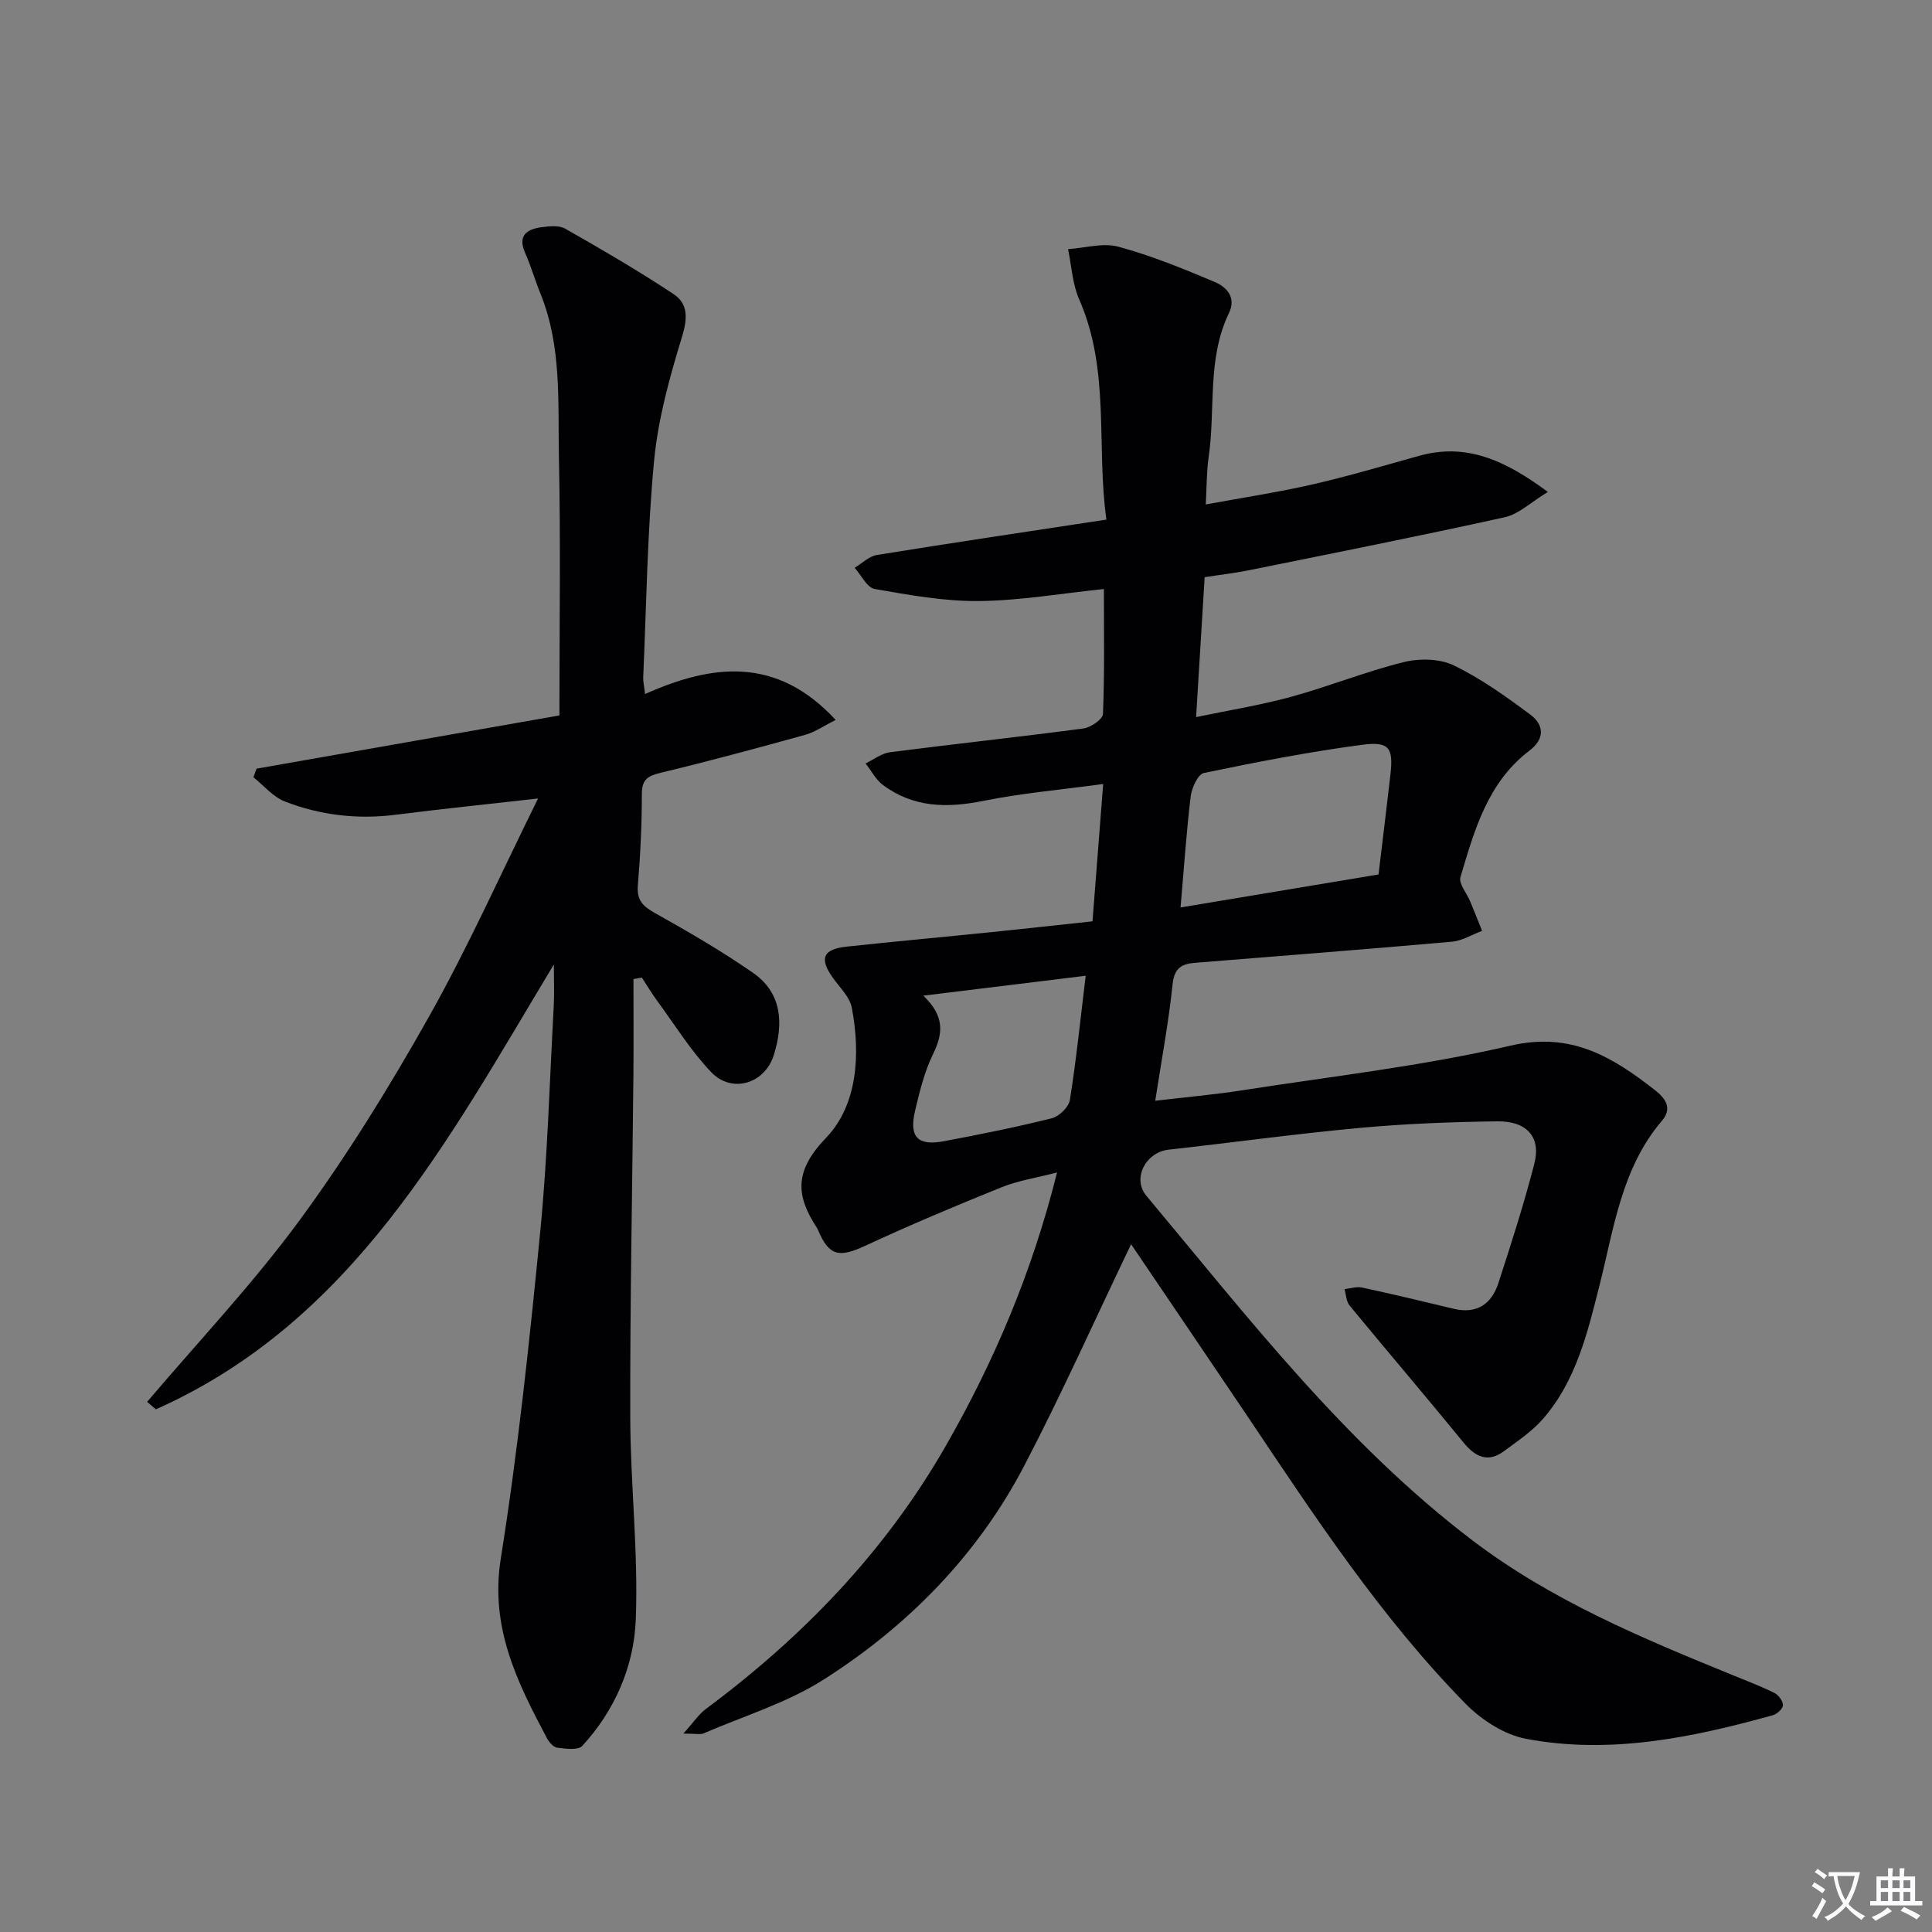 <svg enable-background="new 0 0 400 400" viewBox="0 0 400 400" xmlns="http://www.w3.org/2000/svg"><rect x="0" y="0" width="400" height="400" fill="#808080" stroke="none"/><path d="m377.9 391.2c-.2.3-.4.5-.6.8-.7-.6-1.4-1-2.2-1.5.2-.3.4-.5.5-.8.6.4 1.4.8 2.3 1.5zm-1.8 6.1c-.2-.2-.5-.4-.9-.6.4-.6.8-1.2 1.2-1.9s.7-1.3.9-1.9c.3.3.5.5.8.7-.7 1.3-1.4 2.6-2 3.7zm2.2-9c-.3.3-.5.5-.6.8-.6-.6-1.3-1.1-2-1.5.3-.3.5-.5.6-.7.6.5 1.3.9 2 1.4zm.3.2v-.9h2 4.5c-.3 1.3-.6 2.5-1 3.6s-.9 2.1-1.4 3c.4.5 1 1 1.6 1.4s1.2.8 1.9 1.1c-.3.2-.5.4-.8.8-.4-.3-1-.7-1.6-1.2s-1.2-1.1-1.6-1.6c-.5.6-1.1 1.1-1.7 1.6s-1.4.9-2.1 1.4c-.1-.3-.3-.5-.7-.8.6-.2 1.2-.5 1.9-1s1.4-1.1 2-1.8c-.5-.8-.9-1.6-1.2-2.5s-.6-2-.8-3.2c-.4.1-.7.1-1 .1zm2.5 2.7c.3 1 .7 1.7 1 2.2.3-.5.6-1.1 1-2s.6-1.9.9-3h-3.2-.4c.1.9.3 1.8.7 2.8z" fill="#fbfafc"/><path d="m396.5 388.5v1.5 3.6h1.5v.9c-.4 0-1 0-1.7 0h-7.9c-.5 0-.9 0-1.2 0v-.9h1.3v-3.5c0-.7 0-1.2 0-1.6h2.4c0-.8 0-1.4 0-1.7h1c0 .3-.1.8-.1 1.7h1.5c0-.8 0-1.4 0-1.7h1c0 .3-.1.9-.1 1.7zm-8.2 9.2c-.2-.3-.5-.5-.8-.8.8-.3 1.4-.6 1.9-.9s1-.7 1.4-1.1c.3.3.6.5.9.8-1.6 1-2.8 1.6-3.4 2zm2.6-6.8v-1.6h-1.5v1.6zm0 2.7v-1.9h-1.5v1.9zm2.4-2.7v-1.6h-1.5v1.6zm0 2.7v-1.9h-1.5v1.9zm.2 2 .7-.8c.4.2.9.5 1.6.8s1.3.7 1.8 1c-.3.3-.5.5-.8.8-.4-.3-1.5-1-3.3-1.8zm2-4.7v-1.6h-1.4v1.6zm0 2.7v-1.9h-1.4v1.9z" fill="#fbfafc"/><g fill="#010103"><path d="m234.18 257.6c-7.51 15.66-14.34 30.95-22.07 45.77-9.67 18.55-24.04 33.19-41.55 44.35-7.59 4.84-16.54 7.55-24.9 11.16-.68.29-1.59.04-4.17.04 2.13-2.37 3.19-4.02 4.67-5.11 20-14.87 37.01-32.47 49.5-54.19 10.14-17.64 18.02-36.19 23.19-56.87-4.25 1.1-8.02 1.67-11.46 3.05-9.52 3.84-19 7.83-28.31 12.15-5.36 2.48-7.42 2.1-9.68-3.2-.07-.15-.12-.31-.21-.45-4.44-6.75-4.81-11.82 1.84-18.73 6.52-6.79 7.15-17.28 5.33-26.92-.42-2.23-2.48-4.18-3.9-6.17-2.87-4.01-2.12-5.96 2.82-6.49 10.08-1.08 20.18-2 30.26-3.03 6.6-.67 13.19-1.41 20.65-2.21.7-9 1.4-18 2.21-28.43-8.89 1.21-16.93 1.9-24.79 3.49-7.51 1.52-14.5 1.42-20.81-3.29-1.48-1.1-2.41-2.95-3.59-4.46 1.68-.8 3.3-2.09 5.06-2.32 13.34-1.72 26.72-3.15 40.05-4.92 1.52-.2 4-1.92 4.04-3.01.34-8.43.19-16.88.19-25.86-8.78.91-17.32 2.4-25.87 2.49-7.2.07-14.46-1.25-21.59-2.5-1.59-.28-2.78-2.86-4.15-4.39 1.54-.91 2.99-2.39 4.63-2.65 15.56-2.52 31.15-4.83 47.5-7.32-2.14-15.22.85-30.87-5.64-45.6-1.4-3.19-1.57-6.92-2.3-10.4 3.49-.23 7.23-1.36 10.43-.5 6.8 1.84 13.4 4.54 19.92 7.29 2.45 1.03 4.53 3.2 2.97 6.43-4.6 9.52-2.75 19.93-4.22 29.88-.43 2.91-.37 5.89-.59 9.76 7.59-1.4 14.89-2.5 22.06-4.14 7.43-1.7 14.74-3.87 22.09-5.92 9.75-2.72 17.72.83 26.68 7.47-3.59 2.18-6.04 4.6-8.89 5.23-17.63 3.9-35.34 7.41-53.03 10.99-2.91.59-5.86.92-9.14 1.43-.57 9.39-1.14 18.62-1.77 28.97 6.89-1.44 13.37-2.48 19.66-4.2 7.83-2.15 15.42-5.22 23.29-7.18 3.26-.81 7.46-.75 10.39.67 5.62 2.71 10.81 6.44 15.85 10.19 2.81 2.09 3.1 4.97-.15 7.44-8.68 6.58-11.42 16.49-14.31 26.21-.4 1.35 1.31 3.32 2.01 5.01.84 2.03 1.65 4.07 2.47 6.11-2.08.78-4.11 2.06-6.24 2.25-17.72 1.57-35.45 2.94-53.18 4.37-2.72.22-4.3 1.04-4.65 4.38-.82 7.88-2.29 15.69-3.6 24.18 6.38-.75 12.28-1.27 18.11-2.18 18.53-2.89 37.24-5 55.46-9.23 12.56-2.92 21.12 2.36 29.87 9.19 2 1.56 3.78 3.66 1.48 6.35-8.39 9.82-9.95 22.26-12.94 34.09-2.5 9.88-4.84 19.77-11.72 27.67-2.24 2.57-5.22 4.54-7.99 6.61-3.39 2.52-5.97 1.29-8.47-1.77-7.77-9.51-15.75-18.85-23.56-28.33-.7-.85-.72-2.25-1.06-3.4 1.22-.13 2.5-.57 3.64-.33 6.33 1.37 12.63 2.87 18.93 4.39 4.77 1.15 7.86-.92 9.28-5.27 2.67-8.2 5.31-16.42 7.46-24.77 1.41-5.5-1.53-8.85-7.73-8.76-9.47.13-18.97.49-28.4 1.36-13.23 1.22-26.4 3.04-39.61 4.51-4.7.52-7.59 5.95-4.59 9.54 21.03 25.15 41.08 51.24 67.46 71.31 16.31 12.42 35.06 20.24 53.87 27.91 2.92 1.19 5.88 2.32 8.7 3.71.85.42 1.77 1.66 1.77 2.53 0 .71-1.19 1.84-2.06 2.08-16.75 4.65-33.72 8.17-51.1 4.9-4.52-.85-9.25-3.91-12.55-7.27-17.57-17.91-31.27-38.82-45.18-59.56-8.05-11.97-16.18-23.91-24.07-35.58zm10.24-69.72c14.11-2.35 27.71-4.61 40.99-6.83.86-7.17 1.69-13.92 2.46-20.67.63-5.52-.2-6.93-5.86-6.18-10.99 1.46-21.9 3.58-32.76 5.84-1.23.25-2.51 3.08-2.73 4.84-.88 7.24-1.36 14.53-2.1 23zm-53.26 18.26c4.47 4.26 4.09 7.85 2.03 12.06-1.79 3.67-2.79 7.78-3.74 11.8-1.27 5.4.55 7.3 5.96 6.28 7.49-1.41 14.98-2.91 22.37-4.76 1.51-.38 3.49-2.31 3.73-3.78 1.32-8.3 2.17-16.67 3.27-25.72-11.24 1.38-21.85 2.68-33.62 4.12z"/><path d="m131.15 202.71c0 6.62.05 13.25-.01 19.87-.22 23.64-.71 47.28-.65 70.92.04 13.96 1.69 27.94 1.14 41.86-.38 9.63-4.32 18.77-11.08 26.11-.87.95-3.45.58-5.18.37-.79-.09-1.7-1.14-2.14-1.98-6.16-11.6-11.82-22.93-9.55-37.17 3.57-22.43 5.95-45.07 8.17-67.68 1.52-15.53 1.94-31.18 2.8-46.78.14-2.58.02-5.17.02-8.55-21.93 36.44-41.63 73.94-82.4 92.11-.6-.52-1.21-1.04-1.81-1.55 10.6-12.49 21.92-24.45 31.59-37.63 9.81-13.37 18.59-27.59 26.73-42.06 8.12-14.44 14.9-29.63 22.62-45.23-10.73 1.21-20.09 2.17-29.42 3.36-7.93 1.01-15.65.12-23.02-2.75-2.45-.95-4.35-3.3-6.5-5.02.22-.59.44-1.18.67-1.77 20.83-3.66 41.66-7.32 62.69-11.02 0-18.1.27-35.74-.1-53.37-.24-11.4.63-23-3.83-33.97-1.12-2.76-1.94-5.65-3.15-8.37-1.62-3.65.32-4.96 3.39-5.37 1.61-.22 3.61-.42 4.9.31 7.6 4.33 15.18 8.73 22.46 13.56 3.02 2.01 2.86 5.09 1.7 8.86-2.56 8.36-4.94 16.97-5.77 25.63-1.41 14.88-1.59 29.89-2.25 44.84-.04.8.17 1.62.38 3.45 13.92-6.21 27.24-7.87 39.47 5.37-2.65 1.32-4.38 2.55-6.31 3.08-9.91 2.74-19.83 5.43-29.82 7.83-2.67.64-4 1.31-4 4.39 0 6.31-.3 12.64-.83 18.93-.25 3.04.99 4.32 3.48 5.71 6.92 3.88 13.82 7.87 20.33 12.39 6.08 4.21 6.37 10.52 4.34 17.04-1.85 5.94-8.67 8.05-12.98 3.53-4.21-4.41-7.48-9.72-11.11-14.67-1.16-1.57-2.16-3.26-3.23-4.89-.57.11-1.16.21-1.74.31z"/></g></svg>